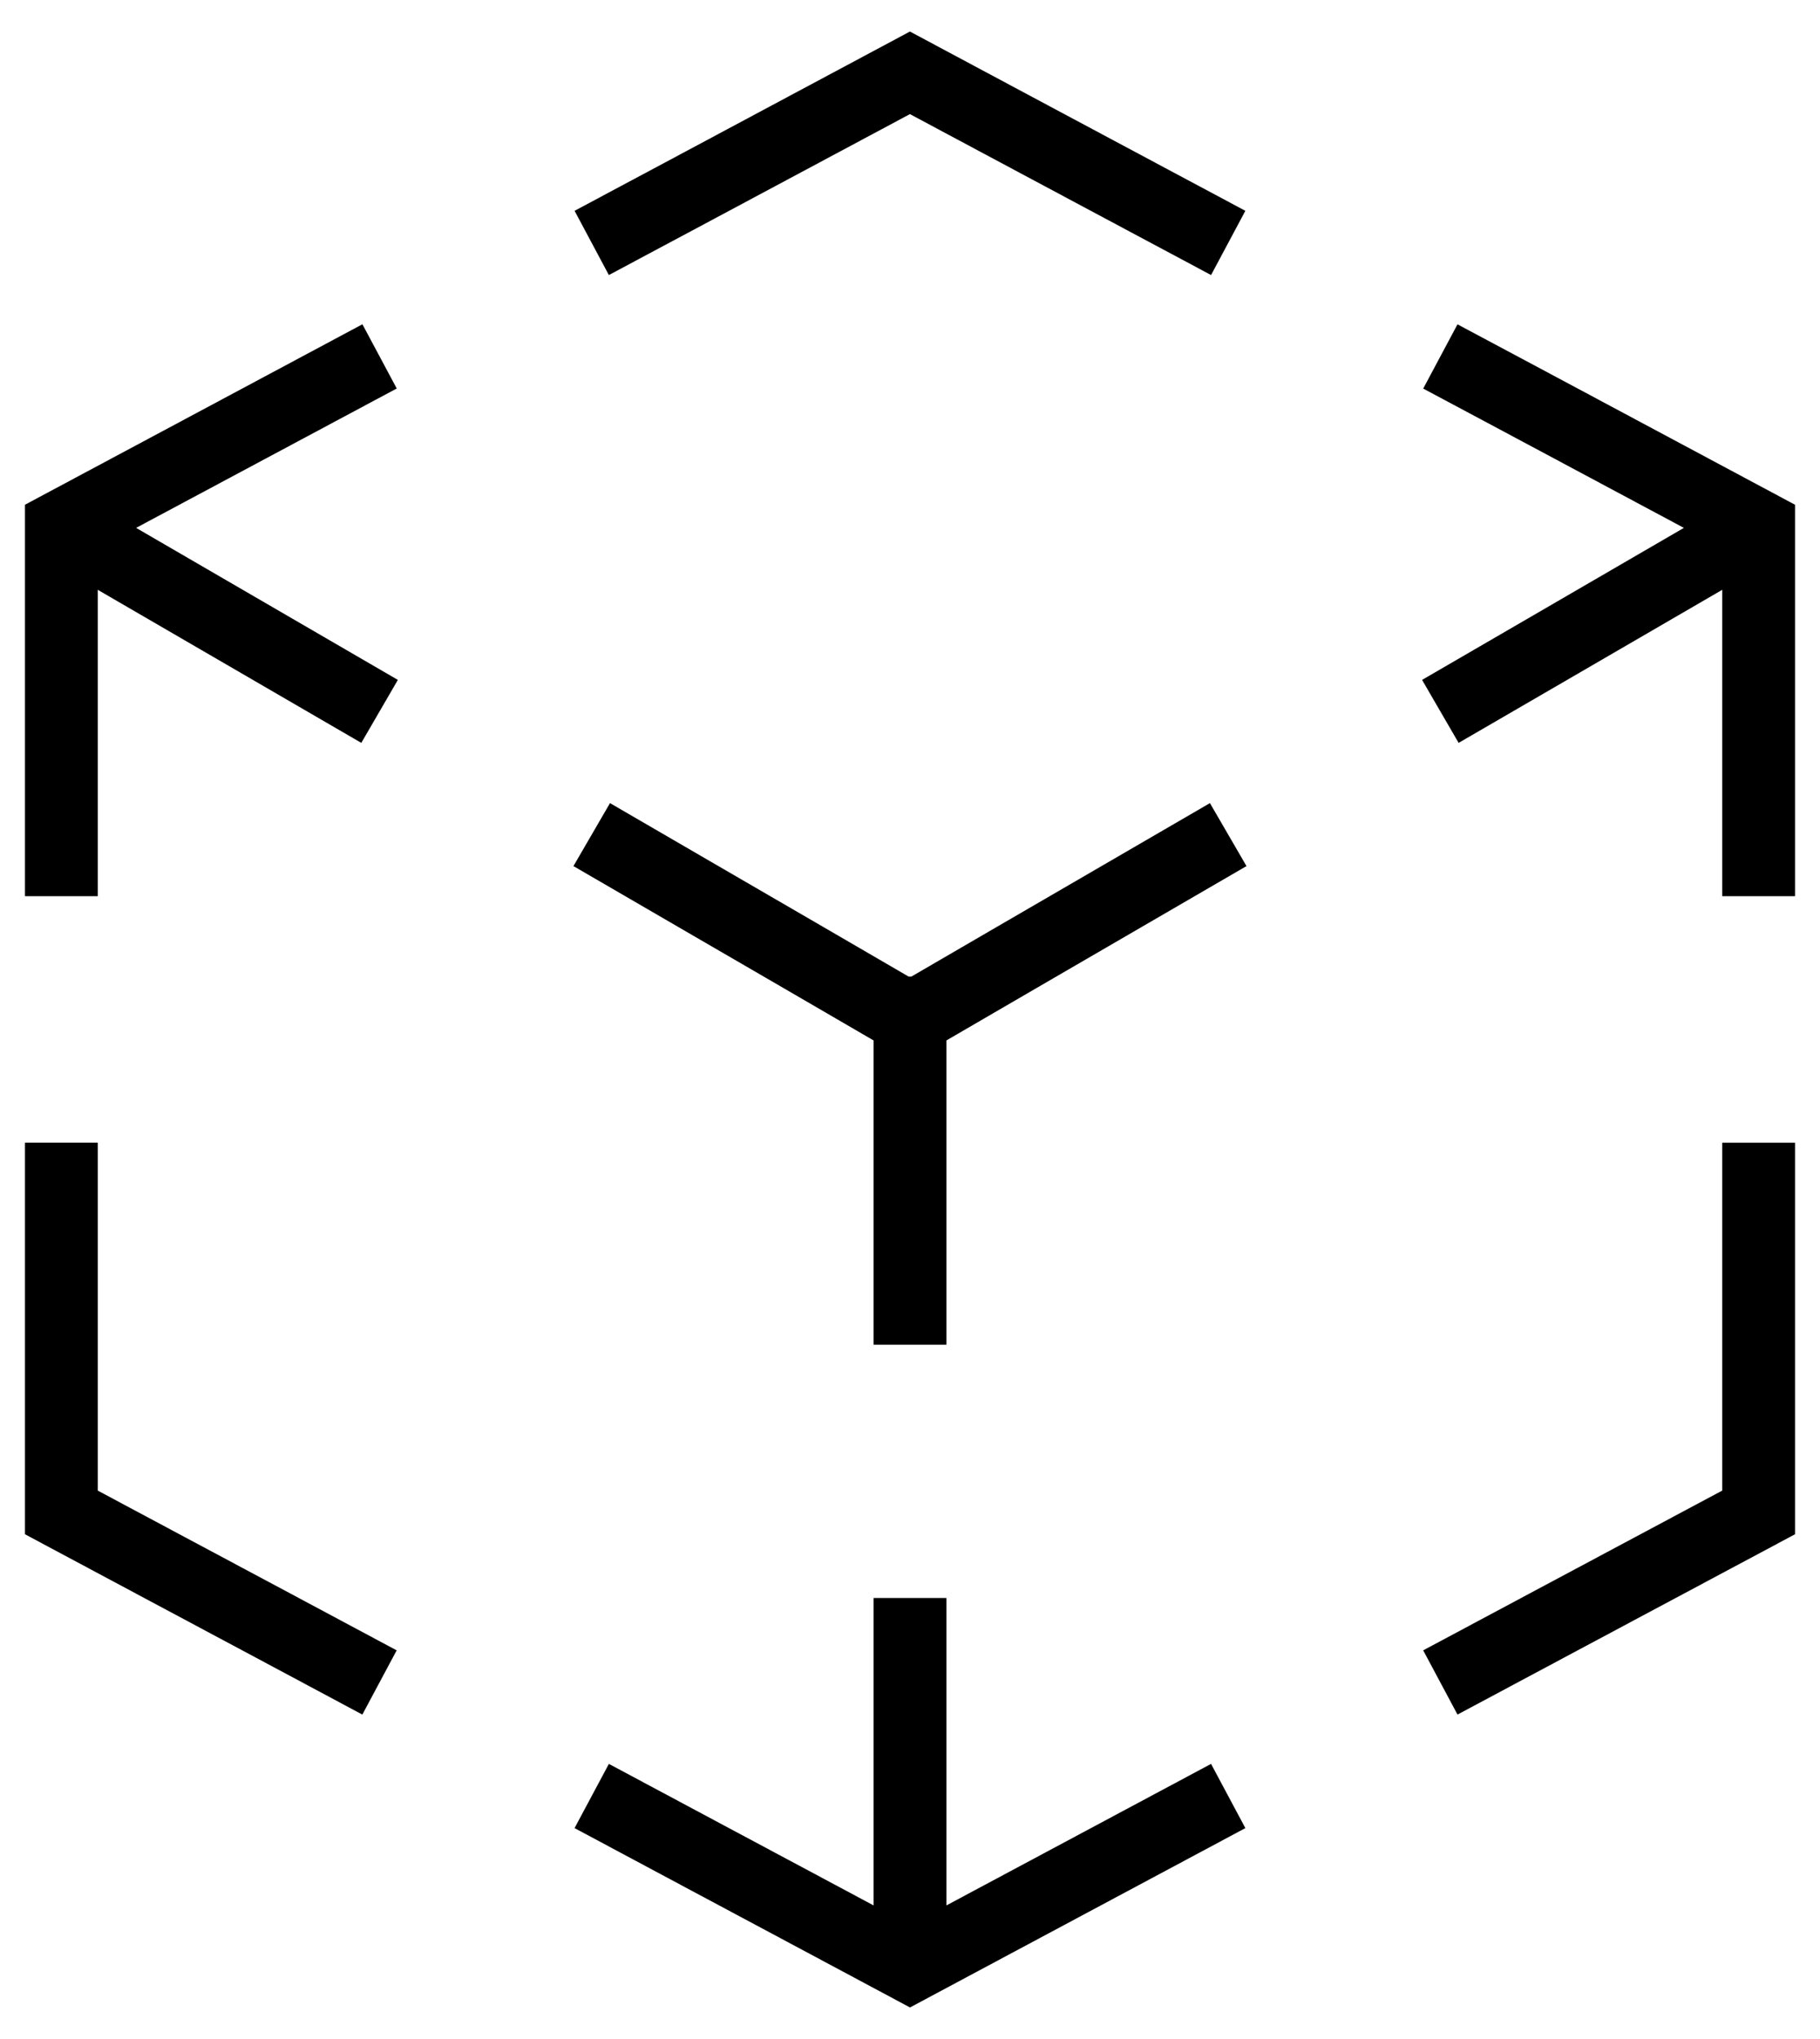 <svg xmlns="http://www.w3.org/2000/svg" width="25" height="28" viewBox="0 0 25 28"><path fill="none" stroke="#000" stroke-miterlimit="10" d="M19.785 9.769l1.458-.846 1.457-.846 1.457-.846M5.214 9.769l-1.457-.846L2.3 8.077.843 7.231M8.128 11.461l1.457.846 1.458.846L12.5 14l1.457-.847 1.457-.846 1.457-.846M16.871 3.336l-1.457-.778-1.458-.779L12.499 1l-1.457.779-1.457.779-1.457.778"/><path fill="none" stroke="#000" stroke-miterlimit="10" d="M24.157 12.307V7.231L22.7 6.452l-1.457-.779-1.458-.778M19.785 23.104l1.458-.779 1.457-.778 1.457-.778v-5.077M8.128 24.663l1.457.779 1.458.779L12.5 27l1.457-.779 1.457-.779 1.457-.779M.843 15.691v5.078l1.456.778 1.457.778 1.457.779M5.214 4.894l-1.457.779-1.457.779-1.457.779v5.076M12.5 13.411v5.055M12.5 21.944v5.055"/></svg>